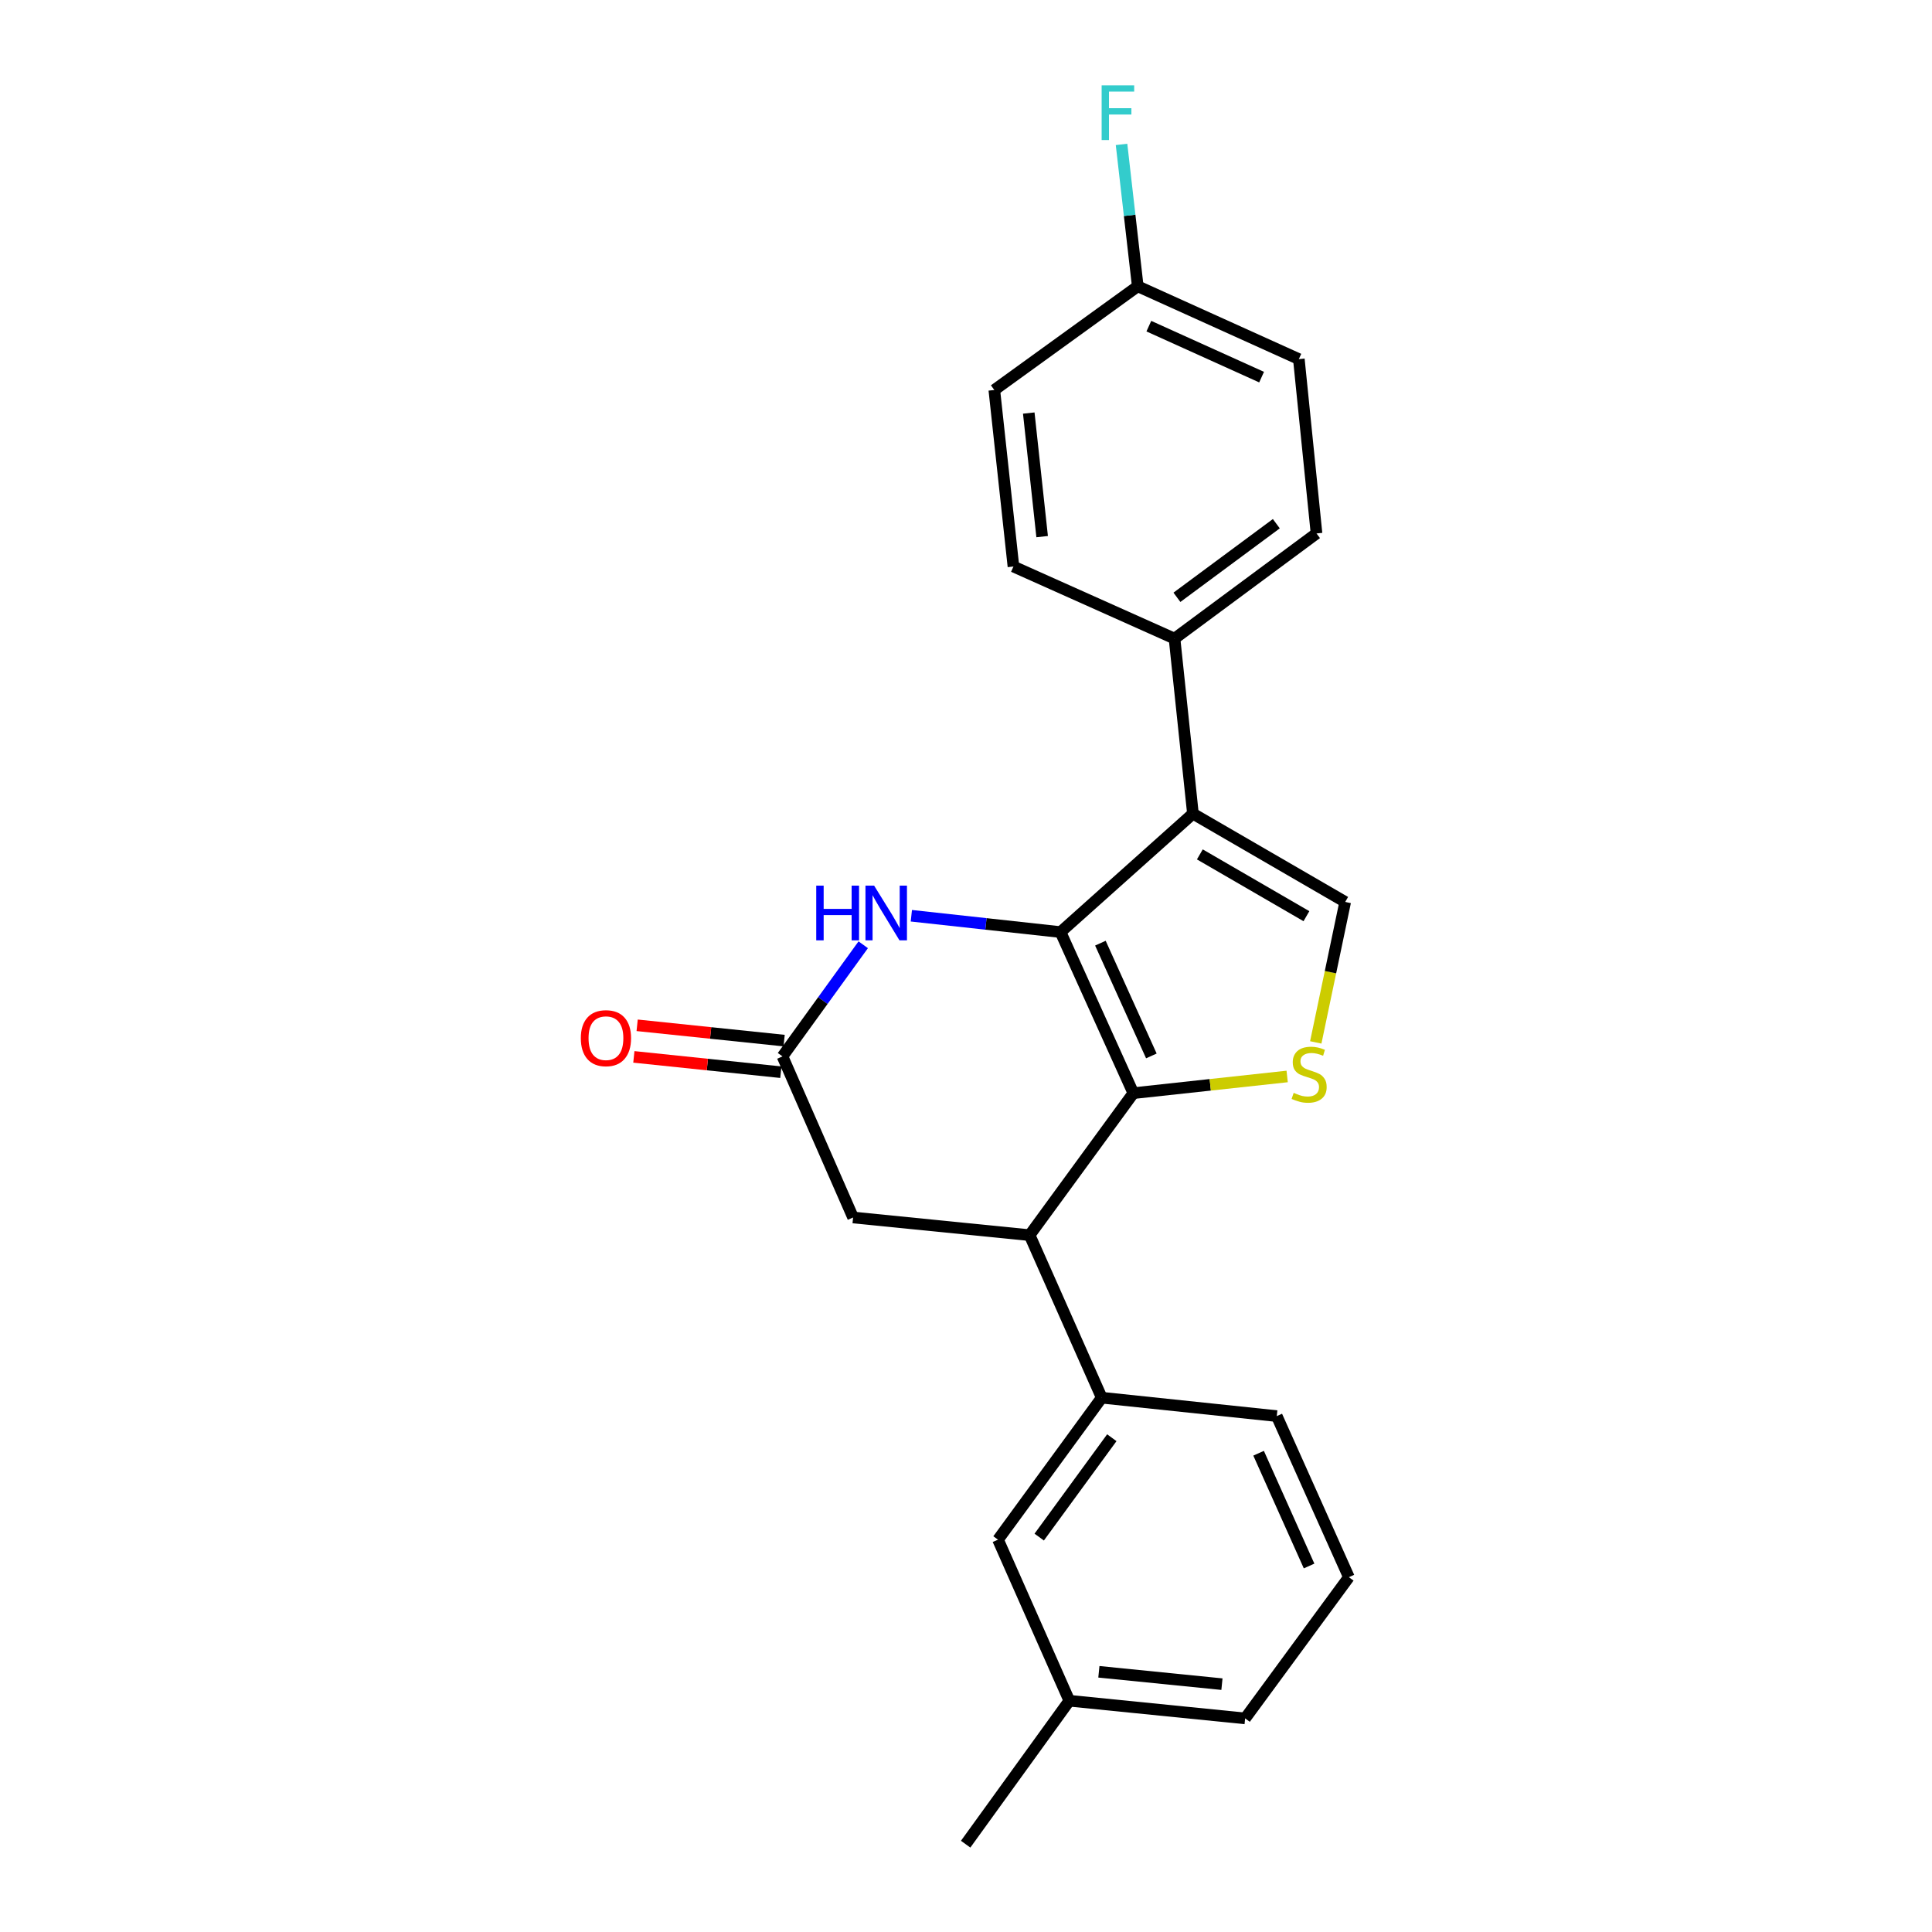 <?xml version='1.0' encoding='iso-8859-1'?>
<svg version='1.1' baseProfile='full'
              xmlns='http://www.w3.org/2000/svg'
                      xmlns:rdkit='http://www.rdkit.org/xml'
                      xmlns:xlink='http://www.w3.org/1999/xlink'
                  xml:space='preserve'
width='1000px' height='1000px' viewBox='0 0 1000 1000'>
<!-- END OF HEADER -->
<rect style='opacity:1.0;fill:#FFFFFF;stroke:none' width='1000' height='1000' x='0' y='0'> </rect>
<path class='bond-0' d='M 548.93,482.445 L 586.619,565.822' style='fill:none;fill-rule:evenodd;stroke:#000000;stroke-width:6px;stroke-linecap:butt;stroke-linejoin:miter;stroke-opacity:1' />
<path class='bond-0' d='M 569.562,488.18 L 595.944,546.545' style='fill:none;fill-rule:evenodd;stroke:#000000;stroke-width:6px;stroke-linecap:butt;stroke-linejoin:miter;stroke-opacity:1' />
<path class='bond-1' d='M 548.93,482.445 L 617.458,421.158' style='fill:none;fill-rule:evenodd;stroke:#000000;stroke-width:6px;stroke-linecap:butt;stroke-linejoin:miter;stroke-opacity:1' />
<path class='bond-3' d='M 548.93,482.445 L 510.321,478.216' style='fill:none;fill-rule:evenodd;stroke:#000000;stroke-width:6px;stroke-linecap:butt;stroke-linejoin:miter;stroke-opacity:1' />
<path class='bond-3' d='M 510.321,478.216 L 471.712,473.988' style='fill:none;fill-rule:evenodd;stroke:#0000FF;stroke-width:6px;stroke-linecap:butt;stroke-linejoin:miter;stroke-opacity:1' />
<path class='bond-2' d='M 586.619,565.822 L 626.427,561.499' style='fill:none;fill-rule:evenodd;stroke:#000000;stroke-width:6px;stroke-linecap:butt;stroke-linejoin:miter;stroke-opacity:1' />
<path class='bond-2' d='M 626.427,561.499 L 666.235,557.176' style='fill:none;fill-rule:evenodd;stroke:#CCCC00;stroke-width:6px;stroke-linecap:butt;stroke-linejoin:miter;stroke-opacity:1' />
<path class='bond-5' d='M 586.619,565.822 L 532.93,639.309' style='fill:none;fill-rule:evenodd;stroke:#000000;stroke-width:6px;stroke-linecap:butt;stroke-linejoin:miter;stroke-opacity:1' />
<path class='bond-4' d='M 617.458,421.158 L 696.27,466.847' style='fill:none;fill-rule:evenodd;stroke:#000000;stroke-width:6px;stroke-linecap:butt;stroke-linejoin:miter;stroke-opacity:1' />
<path class='bond-4' d='M 621.036,442.233 L 676.204,474.215' style='fill:none;fill-rule:evenodd;stroke:#000000;stroke-width:6px;stroke-linecap:butt;stroke-linejoin:miter;stroke-opacity:1' />
<path class='bond-8' d='M 617.458,421.158 L 607.933,330.539' style='fill:none;fill-rule:evenodd;stroke:#000000;stroke-width:6px;stroke-linecap:butt;stroke-linejoin:miter;stroke-opacity:1' />
<path class='bond-23' d='M 681.038,539.545 L 688.654,503.196' style='fill:none;fill-rule:evenodd;stroke:#CCCC00;stroke-width:6px;stroke-linecap:butt;stroke-linejoin:miter;stroke-opacity:1' />
<path class='bond-23' d='M 688.654,503.196 L 696.27,466.847' style='fill:none;fill-rule:evenodd;stroke:#000000;stroke-width:6px;stroke-linecap:butt;stroke-linejoin:miter;stroke-opacity:1' />
<path class='bond-6' d='M 446.805,489.014 L 425.91,517.902' style='fill:none;fill-rule:evenodd;stroke:#0000FF;stroke-width:6px;stroke-linecap:butt;stroke-linejoin:miter;stroke-opacity:1' />
<path class='bond-6' d='M 425.91,517.902 L 405.015,546.791' style='fill:none;fill-rule:evenodd;stroke:#000000;stroke-width:6px;stroke-linecap:butt;stroke-linejoin:miter;stroke-opacity:1' />
<path class='bond-7' d='M 532.93,639.309 L 570.254,723.445' style='fill:none;fill-rule:evenodd;stroke:#000000;stroke-width:6px;stroke-linecap:butt;stroke-linejoin:miter;stroke-opacity:1' />
<path class='bond-24' d='M 532.93,639.309 L 441.562,630.168' style='fill:none;fill-rule:evenodd;stroke:#000000;stroke-width:6px;stroke-linecap:butt;stroke-linejoin:miter;stroke-opacity:1' />
<path class='bond-9' d='M 405.015,546.791 L 441.562,630.168' style='fill:none;fill-rule:evenodd;stroke:#000000;stroke-width:6px;stroke-linecap:butt;stroke-linejoin:miter;stroke-opacity:1' />
<path class='bond-11' d='M 405.866,538.616 L 367.826,534.654' style='fill:none;fill-rule:evenodd;stroke:#000000;stroke-width:6px;stroke-linecap:butt;stroke-linejoin:miter;stroke-opacity:1' />
<path class='bond-11' d='M 367.826,534.654 L 329.786,530.693' style='fill:none;fill-rule:evenodd;stroke:#FF0000;stroke-width:6px;stroke-linecap:butt;stroke-linejoin:miter;stroke-opacity:1' />
<path class='bond-11' d='M 404.164,554.965 L 366.123,551.004' style='fill:none;fill-rule:evenodd;stroke:#000000;stroke-width:6px;stroke-linecap:butt;stroke-linejoin:miter;stroke-opacity:1' />
<path class='bond-11' d='M 366.123,551.004 L 328.083,547.042' style='fill:none;fill-rule:evenodd;stroke:#FF0000;stroke-width:6px;stroke-linecap:butt;stroke-linejoin:miter;stroke-opacity:1' />
<path class='bond-10' d='M 570.254,723.445 L 516.565,796.923' style='fill:none;fill-rule:evenodd;stroke:#000000;stroke-width:6px;stroke-linecap:butt;stroke-linejoin:miter;stroke-opacity:1' />
<path class='bond-10' d='M 575.473,744.164 L 537.891,795.599' style='fill:none;fill-rule:evenodd;stroke:#000000;stroke-width:6px;stroke-linecap:butt;stroke-linejoin:miter;stroke-opacity:1' />
<path class='bond-19' d='M 570.254,723.445 L 660.855,732.97' style='fill:none;fill-rule:evenodd;stroke:#000000;stroke-width:6px;stroke-linecap:butt;stroke-linejoin:miter;stroke-opacity:1' />
<path class='bond-12' d='M 607.933,330.539 L 681.43,276.111' style='fill:none;fill-rule:evenodd;stroke:#000000;stroke-width:6px;stroke-linecap:butt;stroke-linejoin:miter;stroke-opacity:1' />
<path class='bond-12' d='M 609.175,309.165 L 660.623,271.065' style='fill:none;fill-rule:evenodd;stroke:#000000;stroke-width:6px;stroke-linecap:butt;stroke-linejoin:miter;stroke-opacity:1' />
<path class='bond-13' d='M 607.933,330.539 L 524.556,293.234' style='fill:none;fill-rule:evenodd;stroke:#000000;stroke-width:6px;stroke-linecap:butt;stroke-linejoin:miter;stroke-opacity:1' />
<path class='bond-15' d='M 516.565,796.923 L 553.487,880.3' style='fill:none;fill-rule:evenodd;stroke:#000000;stroke-width:6px;stroke-linecap:butt;stroke-linejoin:miter;stroke-opacity:1' />
<path class='bond-16' d='M 681.43,276.111 L 672.279,185.875' style='fill:none;fill-rule:evenodd;stroke:#000000;stroke-width:6px;stroke-linecap:butt;stroke-linejoin:miter;stroke-opacity:1' />
<path class='bond-17' d='M 524.556,293.234 L 514.657,201.865' style='fill:none;fill-rule:evenodd;stroke:#000000;stroke-width:6px;stroke-linecap:butt;stroke-linejoin:miter;stroke-opacity:1' />
<path class='bond-17' d='M 539.413,277.758 L 532.484,213.8' style='fill:none;fill-rule:evenodd;stroke:#000000;stroke-width:6px;stroke-linecap:butt;stroke-linejoin:miter;stroke-opacity:1' />
<path class='bond-14' d='M 588.902,148.186 L 514.657,201.865' style='fill:none;fill-rule:evenodd;stroke:#000000;stroke-width:6px;stroke-linecap:butt;stroke-linejoin:miter;stroke-opacity:1' />
<path class='bond-18' d='M 588.902,148.186 L 584.704,111.466' style='fill:none;fill-rule:evenodd;stroke:#000000;stroke-width:6px;stroke-linecap:butt;stroke-linejoin:miter;stroke-opacity:1' />
<path class='bond-18' d='M 584.704,111.466 L 580.505,74.746' style='fill:none;fill-rule:evenodd;stroke:#33CCCC;stroke-width:6px;stroke-linecap:butt;stroke-linejoin:miter;stroke-opacity:1' />
<path class='bond-25' d='M 588.902,148.186 L 672.279,185.875' style='fill:none;fill-rule:evenodd;stroke:#000000;stroke-width:6px;stroke-linecap:butt;stroke-linejoin:miter;stroke-opacity:1' />
<path class='bond-25' d='M 594.638,168.818 L 653.002,195.2' style='fill:none;fill-rule:evenodd;stroke:#000000;stroke-width:6px;stroke-linecap:butt;stroke-linejoin:miter;stroke-opacity:1' />
<path class='bond-22' d='M 553.487,880.3 L 499.817,954.545' style='fill:none;fill-rule:evenodd;stroke:#000000;stroke-width:6px;stroke-linecap:butt;stroke-linejoin:miter;stroke-opacity:1' />
<path class='bond-26' d='M 553.487,880.3 L 644.481,889.442' style='fill:none;fill-rule:evenodd;stroke:#000000;stroke-width:6px;stroke-linecap:butt;stroke-linejoin:miter;stroke-opacity:1' />
<path class='bond-26' d='M 568.779,865.316 L 632.475,871.715' style='fill:none;fill-rule:evenodd;stroke:#000000;stroke-width:6px;stroke-linecap:butt;stroke-linejoin:miter;stroke-opacity:1' />
<path class='bond-20' d='M 660.855,732.97 L 698.178,816.347' style='fill:none;fill-rule:evenodd;stroke:#000000;stroke-width:6px;stroke-linecap:butt;stroke-linejoin:miter;stroke-opacity:1' />
<path class='bond-20' d='M 651.45,752.192 L 677.576,810.557' style='fill:none;fill-rule:evenodd;stroke:#000000;stroke-width:6px;stroke-linecap:butt;stroke-linejoin:miter;stroke-opacity:1' />
<path class='bond-21' d='M 698.178,816.347 L 644.481,889.442' style='fill:none;fill-rule:evenodd;stroke:#000000;stroke-width:6px;stroke-linecap:butt;stroke-linejoin:miter;stroke-opacity:1' />
<path  class='atom-3' d='M 669.603 565.661
Q 669.923 565.781, 671.243 566.341
Q 672.563 566.901, 674.003 567.261
Q 675.483 567.581, 676.923 567.581
Q 679.603 567.581, 681.163 566.301
Q 682.723 564.981, 682.723 562.701
Q 682.723 561.141, 681.923 560.181
Q 681.163 559.221, 679.963 558.701
Q 678.763 558.181, 676.763 557.581
Q 674.243 556.821, 672.723 556.101
Q 671.243 555.381, 670.163 553.861
Q 669.123 552.341, 669.123 549.781
Q 669.123 546.221, 671.523 544.021
Q 673.963 541.821, 678.763 541.821
Q 682.043 541.821, 685.763 543.381
L 684.843 546.461
Q 681.443 545.061, 678.883 545.061
Q 676.123 545.061, 674.603 546.221
Q 673.083 547.341, 673.123 549.301
Q 673.123 550.821, 673.883 551.741
Q 674.683 552.661, 675.803 553.181
Q 676.963 553.701, 678.883 554.301
Q 681.443 555.101, 682.963 555.901
Q 684.483 556.701, 685.563 558.341
Q 686.683 559.941, 686.683 562.701
Q 686.683 566.621, 684.043 568.741
Q 681.443 570.821, 677.083 570.821
Q 674.563 570.821, 672.643 570.261
Q 670.763 569.741, 668.523 568.821
L 669.603 565.661
' fill='#CCCC00'/>
<path  class='atom-4' d='M 422.483 458.404
L 426.323 458.404
L 426.323 470.444
L 440.803 470.444
L 440.803 458.404
L 444.643 458.404
L 444.643 486.724
L 440.803 486.724
L 440.803 473.644
L 426.323 473.644
L 426.323 486.724
L 422.483 486.724
L 422.483 458.404
' fill='#0000FF'/>
<path  class='atom-4' d='M 452.443 458.404
L 461.723 473.404
Q 462.643 474.884, 464.123 477.564
Q 465.603 480.244, 465.683 480.404
L 465.683 458.404
L 469.443 458.404
L 469.443 486.724
L 465.563 486.724
L 455.603 470.324
Q 454.443 468.404, 453.203 466.204
Q 452.003 464.004, 451.643 463.324
L 451.643 486.724
L 447.963 486.724
L 447.963 458.404
L 452.443 458.404
' fill='#0000FF'/>
<path  class='atom-12' d='M 300.638 537.355
Q 300.638 530.555, 303.998 526.755
Q 307.358 522.955, 313.638 522.955
Q 319.918 522.955, 323.278 526.755
Q 326.638 530.555, 326.638 537.355
Q 326.638 544.235, 323.238 548.155
Q 319.838 552.035, 313.638 552.035
Q 307.398 552.035, 303.998 548.155
Q 300.638 544.275, 300.638 537.355
M 313.638 548.835
Q 317.958 548.835, 320.278 545.955
Q 322.638 543.035, 322.638 537.355
Q 322.638 531.795, 320.278 528.995
Q 317.958 526.155, 313.638 526.155
Q 309.318 526.155, 306.958 528.955
Q 304.638 531.755, 304.638 537.355
Q 304.638 543.075, 306.958 545.955
Q 309.318 548.835, 313.638 548.835
' fill='#FF0000'/>
<path  class='atom-19' d='M 570.208 44.165
L 587.048 44.165
L 587.048 47.405
L 574.008 47.405
L 574.008 56.005
L 585.608 56.005
L 585.608 59.285
L 574.008 59.285
L 574.008 72.485
L 570.208 72.485
L 570.208 44.165
' fill='#33CCCC'/>
</svg>

